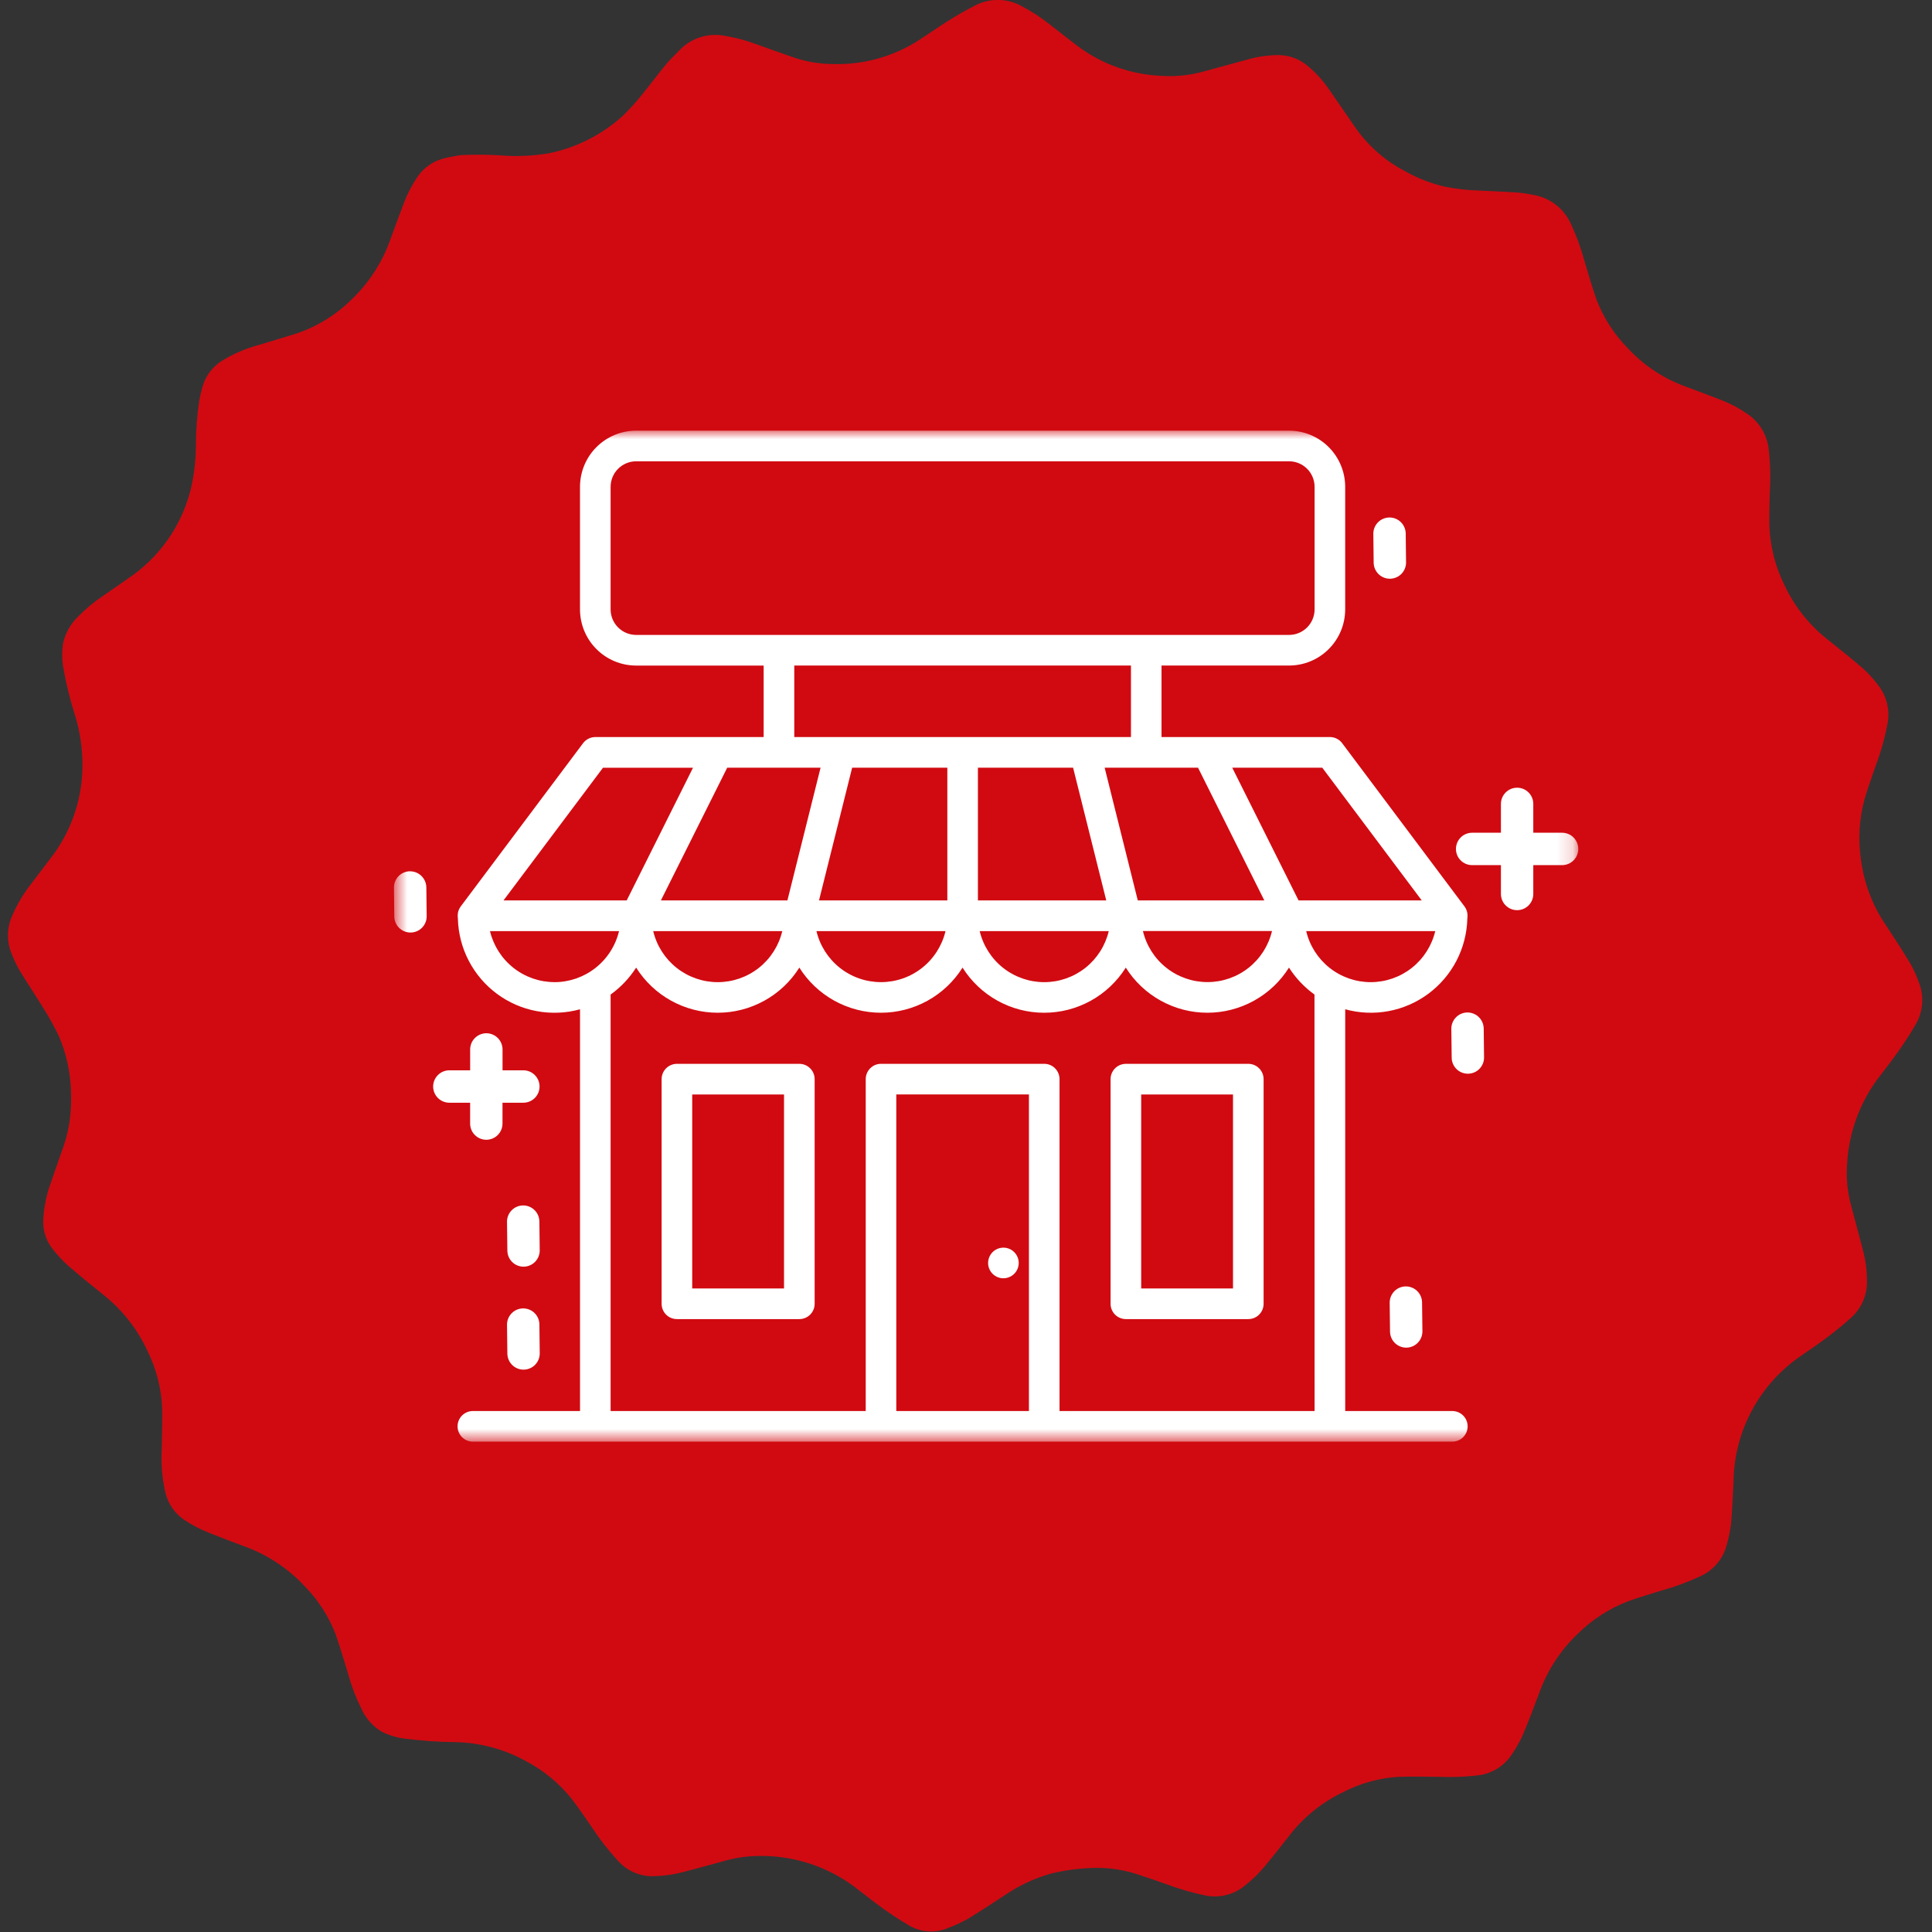 <svg width="121" height="121" viewBox="0 0 121 121" fill="none" xmlns="http://www.w3.org/2000/svg">
<rect x="0" y="0" width="121" height="121" fill="#333333" stroke="none"/>
<g clip-path="url(#clip0_401_350)">
<path d="M31.346 9.732C32.37 9.814 33.4 9.767 34.412 9.593C36.119 9.238 37.701 8.434 38.995 7.264C39.433 6.841 39.843 6.389 40.221 5.911C40.717 5.312 41.176 4.681 41.673 4.08C41.96 3.736 42.28 3.42 42.599 3.103C42.958 2.74 43.402 2.472 43.891 2.322C44.379 2.172 44.897 2.146 45.398 2.245C46.047 2.351 46.684 2.519 47.3 2.747C48.081 3.023 48.855 3.307 49.638 3.575C50.449 3.858 51.301 4.006 52.159 4.011C53.984 4.067 55.786 3.591 57.347 2.643C58.054 2.196 58.737 1.71 59.446 1.266C59.977 0.934 60.524 0.621 61.082 0.338C61.536 0.103 62.041 -0.014 62.552 -0.004C63.063 0.006 63.563 0.144 64.007 0.397C64.607 0.713 65.177 1.084 65.71 1.504C66.293 1.957 66.877 2.41 67.46 2.864C68.994 4.02 70.844 4.678 72.763 4.751C73.63 4.807 74.501 4.719 75.34 4.49C76.283 4.24 77.219 3.969 78.164 3.719C78.788 3.543 79.433 3.452 80.081 3.449C80.755 3.457 81.404 3.702 81.915 4.142C82.413 4.559 82.852 5.041 83.221 5.576C83.792 6.393 84.349 7.224 84.922 8.043C85.717 9.162 86.766 10.077 87.982 10.714C88.763 11.157 89.604 11.486 90.479 11.691C91.212 11.835 91.955 11.917 92.701 11.938C93.507 11.975 94.313 12.01 95.118 12.064C95.415 12.094 95.71 12.14 96.002 12.202C96.522 12.284 97.014 12.495 97.431 12.816C97.849 13.137 98.18 13.557 98.393 14.039C98.732 14.764 99.007 15.517 99.218 16.29C99.46 17.113 99.701 17.94 99.984 18.752C100.42 19.894 101.087 20.933 101.943 21.805C102.965 22.907 104.239 23.745 105.657 24.244C106.395 24.517 107.133 24.793 107.865 25.081C108.422 25.301 108.952 25.585 109.443 25.928C109.812 26.179 110.122 26.507 110.352 26.889C110.582 27.272 110.726 27.7 110.774 28.143C110.876 29.048 110.897 29.96 110.84 30.869C110.819 31.567 110.804 32.267 110.816 32.969C110.87 34.261 111.198 35.527 111.778 36.683C112.416 38.034 113.368 39.214 114.553 40.124C115.287 40.707 116.019 41.297 116.726 41.91C117.048 42.21 117.343 42.537 117.607 42.888C117.884 43.232 118.082 43.633 118.185 44.062C118.288 44.492 118.295 44.939 118.205 45.371C118.034 46.265 117.785 47.142 117.46 47.992C117.221 48.681 116.977 49.368 116.771 50.067C116.442 51.287 116.365 52.562 116.546 53.813C116.736 55.307 117.28 56.734 118.132 57.975C118.653 58.769 119.174 59.563 119.659 60.375C119.858 60.733 120.028 61.107 120.165 61.493C120.345 61.931 120.419 62.404 120.381 62.876C120.343 63.347 120.194 63.803 119.947 64.206C119.622 64.776 119.256 65.328 118.876 65.866C118.446 66.479 117.978 67.063 117.527 67.662C116.411 69.214 115.768 71.057 115.679 72.968C115.622 73.819 115.708 74.673 115.932 75.495C116.186 76.483 116.464 77.463 116.714 78.452C116.855 79.026 116.926 79.615 116.927 80.206C116.94 80.642 116.857 81.077 116.685 81.478C116.513 81.879 116.255 82.238 115.929 82.529C115.443 82.969 114.929 83.384 114.404 83.779C113.799 84.235 113.163 84.648 112.546 85.089C111.331 85.974 110.339 87.131 109.649 88.467C108.958 89.804 108.588 91.283 108.569 92.787C108.523 93.676 108.492 94.565 108.411 95.453C108.356 95.898 108.265 96.339 108.138 96.77C108.027 97.197 107.821 97.594 107.536 97.931C107.251 98.268 106.894 98.537 106.492 98.718C105.698 99.089 104.874 99.392 104.029 99.623C103.341 99.832 102.654 100.04 101.98 100.28C100.784 100.738 99.697 101.442 98.79 102.346C97.71 103.379 96.888 104.651 96.389 106.06C96.058 106.951 95.719 107.839 95.347 108.712C95.161 109.111 94.944 109.494 94.696 109.857C94.455 110.233 94.132 110.548 93.751 110.78C93.37 111.012 92.942 111.155 92.498 111.197C91.716 111.284 90.929 111.312 90.144 111.282C89.257 111.273 88.372 111.25 87.486 111.287C86.331 111.374 85.204 111.689 84.17 112.214C82.793 112.865 81.594 113.84 80.675 115.056C80.198 115.67 79.712 116.278 79.216 116.881C78.833 117.341 78.4 117.758 77.926 118.124C77.583 118.399 77.183 118.594 76.755 118.694C76.327 118.795 75.882 118.798 75.452 118.705C74.624 118.53 73.81 118.293 73.017 117.995C72.407 117.78 71.797 117.564 71.18 117.368C70.181 117.05 69.13 116.927 68.085 117.005C67.278 117.05 66.477 117.174 65.695 117.377C64.71 117.67 63.776 118.115 62.928 118.696C62.157 119.192 61.397 119.705 60.612 120.178C60.219 120.395 59.812 120.584 59.393 120.743C58.983 120.92 58.536 120.993 58.091 120.957C57.647 120.921 57.217 120.776 56.842 120.535C56.284 120.209 55.744 119.846 55.218 119.468C54.611 119.032 54.031 118.556 53.431 118.106C51.692 116.841 49.584 116.184 47.434 116.238C46.705 116.253 45.981 116.366 45.282 116.572C44.466 116.79 43.655 117.024 42.832 117.233C42.176 117.408 41.501 117.5 40.823 117.505C40.418 117.501 40.019 117.412 39.651 117.243C39.283 117.073 38.955 116.828 38.688 116.524C38.093 115.877 37.552 115.182 37.072 114.446C36.661 113.844 36.247 113.242 35.806 112.662C35.024 111.686 34.049 110.881 32.942 110.299C31.594 109.553 30.086 109.145 28.546 109.109C27.491 109.097 26.437 109.025 25.389 108.896C24.874 108.834 24.373 108.685 23.907 108.456C23.348 108.118 22.905 107.618 22.637 107.022C22.293 106.334 22.017 105.614 21.814 104.872C21.561 104.041 21.315 103.205 21.032 102.385C20.597 101.242 19.929 100.202 19.07 99.331C18.031 98.218 16.742 97.368 15.311 96.85C14.582 96.579 13.856 96.304 13.135 96.016C12.577 95.799 12.043 95.523 11.544 95.192C10.95 94.791 10.527 94.182 10.36 93.485C10.16 92.616 10.083 91.723 10.129 90.833C10.144 90.003 10.166 89.174 10.162 88.344C10.128 87.039 9.81 85.758 9.229 84.59C8.587 83.207 7.628 81.997 6.429 81.056C5.69 80.463 4.952 79.866 4.239 79.242C3.908 78.94 3.601 78.611 3.324 78.258C2.887 77.727 2.669 77.049 2.713 76.362C2.75 75.652 2.885 74.95 3.114 74.277C3.353 73.556 3.617 72.844 3.861 72.127C4.12 71.444 4.297 70.733 4.388 70.008C4.446 69.462 4.466 68.912 4.446 68.362C4.415 67.149 4.149 65.953 3.665 64.84C3.377 64.255 3.06 63.685 2.713 63.133C2.23 62.339 1.708 61.572 1.226 60.777C1.028 60.431 0.857 60.069 0.715 59.696C0.568 59.334 0.494 58.945 0.498 58.554C0.502 58.162 0.583 57.775 0.738 57.416C1.051 56.668 1.465 55.966 1.969 55.331C2.437 54.708 2.912 54.093 3.382 53.47C4.532 51.866 5.155 49.944 5.166 47.97C5.172 46.868 5.006 45.771 4.674 44.72C4.377 43.776 4.141 42.814 3.969 41.839C3.877 41.326 3.871 40.801 3.95 40.286C4.095 39.648 4.423 39.067 4.894 38.613C5.368 38.128 5.892 37.693 6.456 37.316C7.079 36.885 7.704 36.459 8.323 36.019C10.22 34.643 11.538 32.61 12.02 30.316C12.188 29.492 12.272 28.654 12.271 27.814C12.276 26.904 12.346 25.995 12.479 25.095C12.529 24.808 12.597 24.526 12.675 24.248C12.867 23.546 13.322 22.944 13.945 22.569C14.637 22.15 15.383 21.83 16.162 21.617C16.934 21.383 17.709 21.156 18.478 20.917C19.811 20.484 21.024 19.744 22.019 18.757C23.114 17.711 23.947 16.421 24.451 14.992C24.726 14.231 25.005 13.472 25.297 12.712C25.509 12.15 25.785 11.615 26.119 11.116C26.518 10.509 27.135 10.078 27.841 9.911C28.16 9.83 28.486 9.781 28.809 9.719C29.654 9.674 30.501 9.678 31.346 9.732Z" fill="#D10A11"/>
<mask id="mask0_401_350" style="mask-type:luminance" maskUnits="userSpaceOnUse" x="24" y="26" width="75" height="65">
<path d="M98.85 26.972H24.673V90.29H98.85V26.972Z" fill="white"/>
</mask>
<g mask="url(#mask0_401_350)">
<path d="M97.833 52.154H96.029V50.349C96.029 50.08 95.923 49.822 95.733 49.631C95.543 49.441 95.285 49.334 95.016 49.334C94.747 49.334 94.489 49.441 94.299 49.631C94.109 49.822 94.002 50.08 94.002 50.349V52.154H92.198C91.929 52.154 91.672 52.261 91.481 52.451C91.291 52.642 91.185 52.9 91.185 53.169C91.185 53.438 91.291 53.696 91.481 53.886C91.672 54.076 91.929 54.183 92.198 54.183H94.002V55.989C94.002 56.258 94.109 56.516 94.299 56.706C94.489 56.897 94.747 57.003 95.016 57.003C95.285 57.003 95.543 56.897 95.733 56.706C95.923 56.516 96.029 56.258 96.029 55.989V54.183H97.833C98.102 54.183 98.36 54.076 98.55 53.886C98.74 53.696 98.847 53.438 98.847 53.169C98.847 52.9 98.74 52.642 98.55 52.451C98.36 52.261 98.102 52.154 97.833 52.154Z" fill="white"/>
<path d="M87.013 32.41C86.88 32.412 86.748 32.44 86.626 32.492C86.503 32.544 86.392 32.62 86.299 32.716C86.206 32.811 86.133 32.924 86.083 33.047C86.034 33.171 86.009 33.303 86.011 33.437L86.032 35.242C86.035 35.509 86.144 35.764 86.333 35.952C86.523 36.14 86.779 36.245 87.046 36.245H87.058C87.191 36.243 87.323 36.216 87.445 36.163C87.568 36.111 87.679 36.035 87.772 35.94C87.865 35.844 87.938 35.731 87.987 35.608C88.037 35.484 88.062 35.352 88.06 35.219L88.039 33.413C88.035 33.144 87.926 32.887 87.733 32.699C87.541 32.511 87.281 32.407 87.013 32.41Z" fill="white"/>
<path d="M88.037 80.567C87.904 80.569 87.772 80.596 87.65 80.649C87.528 80.701 87.417 80.777 87.324 80.872C87.231 80.968 87.157 81.08 87.108 81.204C87.058 81.328 87.034 81.46 87.035 81.593L87.057 83.399C87.06 83.666 87.168 83.921 87.358 84.109C87.547 84.296 87.803 84.402 88.07 84.402H88.083C88.216 84.4 88.347 84.372 88.47 84.32C88.592 84.267 88.703 84.192 88.796 84.096C88.889 84.001 88.962 83.888 89.012 83.764C89.061 83.641 89.086 83.509 89.085 83.375L89.063 81.57C89.06 81.301 88.95 81.044 88.758 80.856C88.566 80.668 88.306 80.564 88.037 80.567Z" fill="white"/>
<path d="M91.898 63.411C91.765 63.413 91.633 63.44 91.511 63.493C91.389 63.545 91.278 63.621 91.185 63.717C91.092 63.812 91.018 63.925 90.969 64.048C90.919 64.172 90.894 64.304 90.896 64.437L90.918 66.243C90.921 66.51 91.029 66.765 91.219 66.953C91.408 67.141 91.664 67.246 91.931 67.246H91.944C92.077 67.244 92.208 67.216 92.331 67.164C92.453 67.112 92.564 67.036 92.657 66.94C92.75 66.845 92.823 66.732 92.873 66.609C92.922 66.485 92.947 66.353 92.945 66.219L92.924 64.414C92.92 64.145 92.81 63.889 92.618 63.701C92.426 63.513 92.167 63.409 91.898 63.411Z" fill="white"/>
<path d="M32.756 75.496C32.623 75.498 32.491 75.525 32.369 75.578C32.246 75.63 32.136 75.706 32.043 75.802C31.95 75.897 31.876 76.01 31.827 76.133C31.777 76.257 31.752 76.389 31.754 76.522L31.776 78.328C31.779 78.595 31.887 78.85 32.076 79.037C32.266 79.225 32.521 79.331 32.788 79.331H32.8C32.933 79.329 33.065 79.302 33.187 79.249C33.31 79.197 33.42 79.121 33.514 79.025C33.606 78.93 33.68 78.817 33.729 78.694C33.779 78.57 33.804 78.438 33.802 78.305L33.781 76.499C33.779 76.366 33.751 76.234 33.699 76.112C33.647 75.989 33.571 75.878 33.475 75.785C33.38 75.692 33.268 75.618 33.144 75.569C33.02 75.519 32.889 75.495 32.756 75.496Z" fill="white"/>
<path d="M32.756 81.945C32.623 81.947 32.491 81.974 32.369 82.027C32.246 82.079 32.136 82.155 32.043 82.251C31.95 82.346 31.876 82.459 31.827 82.582C31.777 82.706 31.752 82.838 31.754 82.971L31.776 84.777C31.779 85.044 31.887 85.299 32.077 85.487C32.266 85.674 32.522 85.78 32.789 85.78H32.801C32.935 85.778 33.066 85.75 33.188 85.698C33.311 85.646 33.422 85.57 33.515 85.474C33.608 85.379 33.681 85.266 33.731 85.143C33.78 85.019 33.805 84.887 33.803 84.753L33.782 82.948C33.781 82.814 33.753 82.683 33.701 82.56C33.648 82.438 33.573 82.326 33.477 82.233C33.382 82.14 33.269 82.067 33.146 82.017C33.022 81.968 32.889 81.943 32.756 81.945Z" fill="white"/>
<path d="M25.675 54.567C25.542 54.569 25.41 54.596 25.288 54.649C25.165 54.701 25.055 54.777 24.962 54.873C24.869 54.968 24.795 55.081 24.746 55.204C24.696 55.328 24.671 55.46 24.673 55.593L24.694 57.401C24.698 57.669 24.806 57.923 24.995 58.111C25.185 58.299 25.441 58.404 25.708 58.404H25.72C25.854 58.403 25.985 58.375 26.107 58.323C26.23 58.27 26.341 58.194 26.434 58.099C26.527 58.004 26.6 57.891 26.65 57.767C26.699 57.644 26.724 57.511 26.722 57.378L26.701 55.572C26.697 55.304 26.586 55.048 26.394 54.86C26.202 54.672 25.944 54.568 25.675 54.57" fill="white"/>
<path d="M32.779 69.062C33.048 69.062 33.305 68.956 33.495 68.765C33.686 68.575 33.792 68.317 33.792 68.048C33.792 67.779 33.686 67.521 33.495 67.331C33.305 67.14 33.048 67.033 32.779 67.033H31.474V65.727C31.474 65.594 31.447 65.462 31.396 65.339C31.345 65.216 31.271 65.104 31.177 65.01C31.082 64.915 30.971 64.841 30.848 64.79C30.725 64.739 30.593 64.712 30.46 64.712C30.327 64.712 30.195 64.739 30.072 64.79C29.949 64.841 29.837 64.915 29.743 65.01C29.649 65.104 29.574 65.216 29.523 65.339C29.472 65.462 29.446 65.594 29.446 65.727V67.033H28.142C27.873 67.033 27.615 67.14 27.425 67.331C27.235 67.521 27.128 67.779 27.128 68.048C27.128 68.317 27.235 68.575 27.425 68.765C27.615 68.956 27.873 69.062 28.142 69.062H29.444V70.369C29.444 70.638 29.55 70.896 29.741 71.086C29.931 71.276 30.188 71.383 30.457 71.383C30.726 71.383 30.984 71.276 31.174 71.086C31.364 70.896 31.471 70.638 31.471 70.369V69.062H32.779Z" fill="white"/>
<path d="M50.062 66.627H42.394C42.268 66.627 42.144 66.652 42.028 66.701C41.911 66.749 41.806 66.82 41.717 66.909C41.628 66.998 41.557 67.104 41.509 67.22C41.461 67.337 41.436 67.461 41.437 67.587V81.656C41.437 81.91 41.537 82.154 41.717 82.334C41.897 82.513 42.14 82.614 42.394 82.614H50.062C50.188 82.614 50.313 82.59 50.429 82.541C50.546 82.493 50.651 82.423 50.74 82.334C50.829 82.245 50.9 82.139 50.948 82.023C50.996 81.906 51.021 81.782 51.021 81.656V67.587C51.021 67.333 50.92 67.089 50.74 66.909C50.561 66.729 50.317 66.628 50.062 66.627ZM49.103 80.696H43.353V68.547H49.103V80.696Z" fill="white"/>
<path d="M78.18 66.627H70.513C70.259 66.628 70.015 66.729 69.835 66.909C69.656 67.089 69.554 67.333 69.554 67.587V81.656C69.554 81.782 69.579 81.906 69.627 82.023C69.676 82.139 69.746 82.245 69.835 82.334C69.924 82.423 70.03 82.493 70.146 82.541C70.263 82.59 70.387 82.614 70.513 82.614H78.18C78.306 82.614 78.431 82.59 78.547 82.542C78.663 82.494 78.769 82.423 78.858 82.334C78.947 82.245 79.018 82.139 79.066 82.023C79.114 81.906 79.139 81.782 79.139 81.656V67.587C79.139 67.333 79.038 67.088 78.858 66.909C78.678 66.728 78.434 66.627 78.18 66.627ZM77.222 80.696H71.472V68.547H77.222V80.696Z" fill="white"/>
<path d="M90.96 88.372H84.25V63.21C85.134 63.455 86.062 63.494 86.964 63.326C87.866 63.157 88.718 62.786 89.455 62.239C90.192 61.692 90.795 60.985 91.219 60.17C91.642 59.355 91.874 58.455 91.898 57.537C91.902 57.521 91.91 57.398 91.91 57.351C91.913 57.145 91.848 56.943 91.726 56.777L84.058 46.544C83.969 46.425 83.853 46.328 83.72 46.262C83.587 46.195 83.44 46.16 83.291 46.16H72.745V41.682H80.732C81.194 41.682 81.651 41.591 82.078 41.414C82.504 41.237 82.892 40.978 83.218 40.651C83.544 40.325 83.803 39.937 83.98 39.51C84.157 39.083 84.248 38.625 84.248 38.163V30.491C84.248 29.558 83.877 28.663 83.218 28.003C82.559 27.343 81.665 26.972 80.732 26.972H39.841C38.908 26.972 38.014 27.343 37.355 28.003C36.695 28.663 36.325 29.558 36.325 30.491V38.165C36.325 39.098 36.695 39.993 37.355 40.653C38.014 41.313 38.908 41.684 39.841 41.684H47.827V46.161H37.285C37.136 46.161 36.989 46.196 36.856 46.263C36.723 46.329 36.607 46.426 36.518 46.545L28.849 56.777C28.727 56.944 28.662 57.145 28.665 57.352C28.665 57.398 28.673 57.522 28.677 57.538C28.701 58.456 28.933 59.356 29.357 60.171C29.78 60.985 30.383 61.693 31.12 62.24C31.857 62.786 32.709 63.158 33.611 63.326C34.513 63.495 35.441 63.455 36.326 63.211V88.372H29.615C29.361 88.372 29.117 88.473 28.937 88.653C28.758 88.832 28.657 89.076 28.657 89.331C28.657 89.585 28.758 89.829 28.937 90.009C29.117 90.189 29.361 90.29 29.615 90.29H90.958C91.213 90.29 91.456 90.189 91.636 90.009C91.816 89.829 91.917 89.585 91.917 89.331C91.917 89.076 91.816 88.832 91.636 88.653C91.456 88.473 91.213 88.372 90.958 88.372M82.812 48.079L89.043 56.394H81.329L77.174 48.079H82.812ZM75.031 48.079L79.184 56.394H71.259L69.183 48.079H75.031ZM79.665 58.309C79.45 59.22 78.933 60.031 78.2 60.612C77.466 61.192 76.558 61.508 75.623 61.508C74.688 61.508 73.78 61.192 73.046 60.612C72.313 60.031 71.797 59.22 71.581 58.309H79.665ZM51.294 56.394L53.37 48.079H59.331V56.394H51.294ZM59.217 58.314C59.002 59.224 58.485 60.035 57.752 60.615C57.018 61.196 56.111 61.511 55.176 61.511C54.241 61.511 53.333 61.196 52.6 60.615C51.866 60.035 51.35 59.224 51.134 58.314H59.217ZM49.745 41.682H70.831V46.16H49.745V41.682ZM61.246 48.079H67.207L69.284 56.394H61.246V48.079ZM69.441 58.314C69.225 59.224 68.709 60.035 67.976 60.616C67.242 61.196 66.335 61.512 65.4 61.512C64.465 61.512 63.557 61.196 62.823 60.616C62.09 60.035 61.574 59.224 61.358 58.314H69.441ZM39.841 39.765C39.417 39.765 39.011 39.596 38.711 39.296C38.411 38.996 38.242 38.59 38.242 38.166V30.491C38.242 30.066 38.411 29.66 38.711 29.36C39.01 29.06 39.417 28.891 39.841 28.891H80.735C81.159 28.891 81.565 29.06 81.864 29.36C82.164 29.66 82.332 30.067 82.332 30.491V38.165C82.332 38.589 82.164 38.995 81.864 39.295C81.565 39.595 81.159 39.764 80.736 39.765L39.841 39.765ZM51.392 48.08L49.315 56.394H41.391L45.545 48.079L51.392 48.08ZM48.993 58.314C48.778 59.224 48.261 60.035 47.528 60.616C46.794 61.196 45.887 61.512 44.952 61.512C44.017 61.512 43.109 61.196 42.376 60.616C41.642 60.035 41.126 59.224 40.91 58.314H48.993ZM37.764 48.084H43.402L39.25 56.394H31.533L37.764 48.084ZM34.729 61.51C33.794 61.51 32.887 61.194 32.154 60.614C31.421 60.034 30.904 59.224 30.687 58.314H38.77C38.553 59.224 38.036 60.034 37.303 60.614C36.57 61.195 35.663 61.511 34.728 61.512M64.441 88.372H56.134V68.544H64.441V88.372ZM82.332 88.372H66.358V67.586C66.358 67.331 66.257 67.087 66.077 66.907C65.898 66.727 65.654 66.626 65.4 66.626H55.178C54.924 66.626 54.68 66.727 54.501 66.907C54.321 67.087 54.22 67.331 54.22 67.586V88.372H38.242V62.288C38.877 61.832 39.42 61.26 39.841 60.601C40.385 61.466 41.139 62.179 42.032 62.673C42.926 63.167 43.931 63.427 44.952 63.427C45.973 63.427 46.977 63.167 47.871 62.673C48.765 62.179 49.519 61.466 50.062 60.601C50.606 61.466 51.36 62.179 52.253 62.673C53.147 63.167 54.152 63.427 55.173 63.427C56.194 63.427 57.198 63.167 58.092 62.673C58.986 62.179 59.74 61.466 60.283 60.601C60.827 61.466 61.581 62.18 62.475 62.674C63.369 63.169 64.374 63.428 65.395 63.428C66.417 63.428 67.421 63.169 68.316 62.674C69.21 62.18 69.964 61.466 70.507 60.601C71.051 61.466 71.805 62.179 72.699 62.673C73.592 63.167 74.597 63.427 75.618 63.427C76.639 63.427 77.643 63.167 78.537 62.673C79.431 62.179 80.185 61.466 80.728 60.601C81.15 61.259 81.691 61.832 82.325 62.288L82.332 88.372ZM81.806 58.314H89.889C89.673 59.224 89.157 60.035 88.423 60.616C87.69 61.196 86.782 61.512 85.847 61.512C84.912 61.512 84.005 61.196 83.271 60.616C82.538 60.035 82.021 59.224 81.806 58.314Z" fill="white"/>
<path d="M62.843 80.058C63.033 80.058 63.218 80.002 63.376 79.896C63.534 79.791 63.657 79.641 63.729 79.466C63.802 79.29 63.821 79.097 63.784 78.911C63.747 78.725 63.655 78.554 63.521 78.42C63.387 78.285 63.216 78.194 63.03 78.157C62.844 78.12 62.651 78.139 62.476 78.212C62.301 78.284 62.151 78.407 62.046 78.565C61.941 78.723 61.884 78.908 61.884 79.098C61.884 79.353 61.986 79.597 62.165 79.777C62.345 79.957 62.589 80.058 62.843 80.058Z" fill="white"/>
</g>
</g>
<defs>
<clipPath id="clip0_401_350">
<rect width="120" height="120.968" fill="white" transform="translate(0.5)"/>
</clipPath>
</defs>
</svg>
